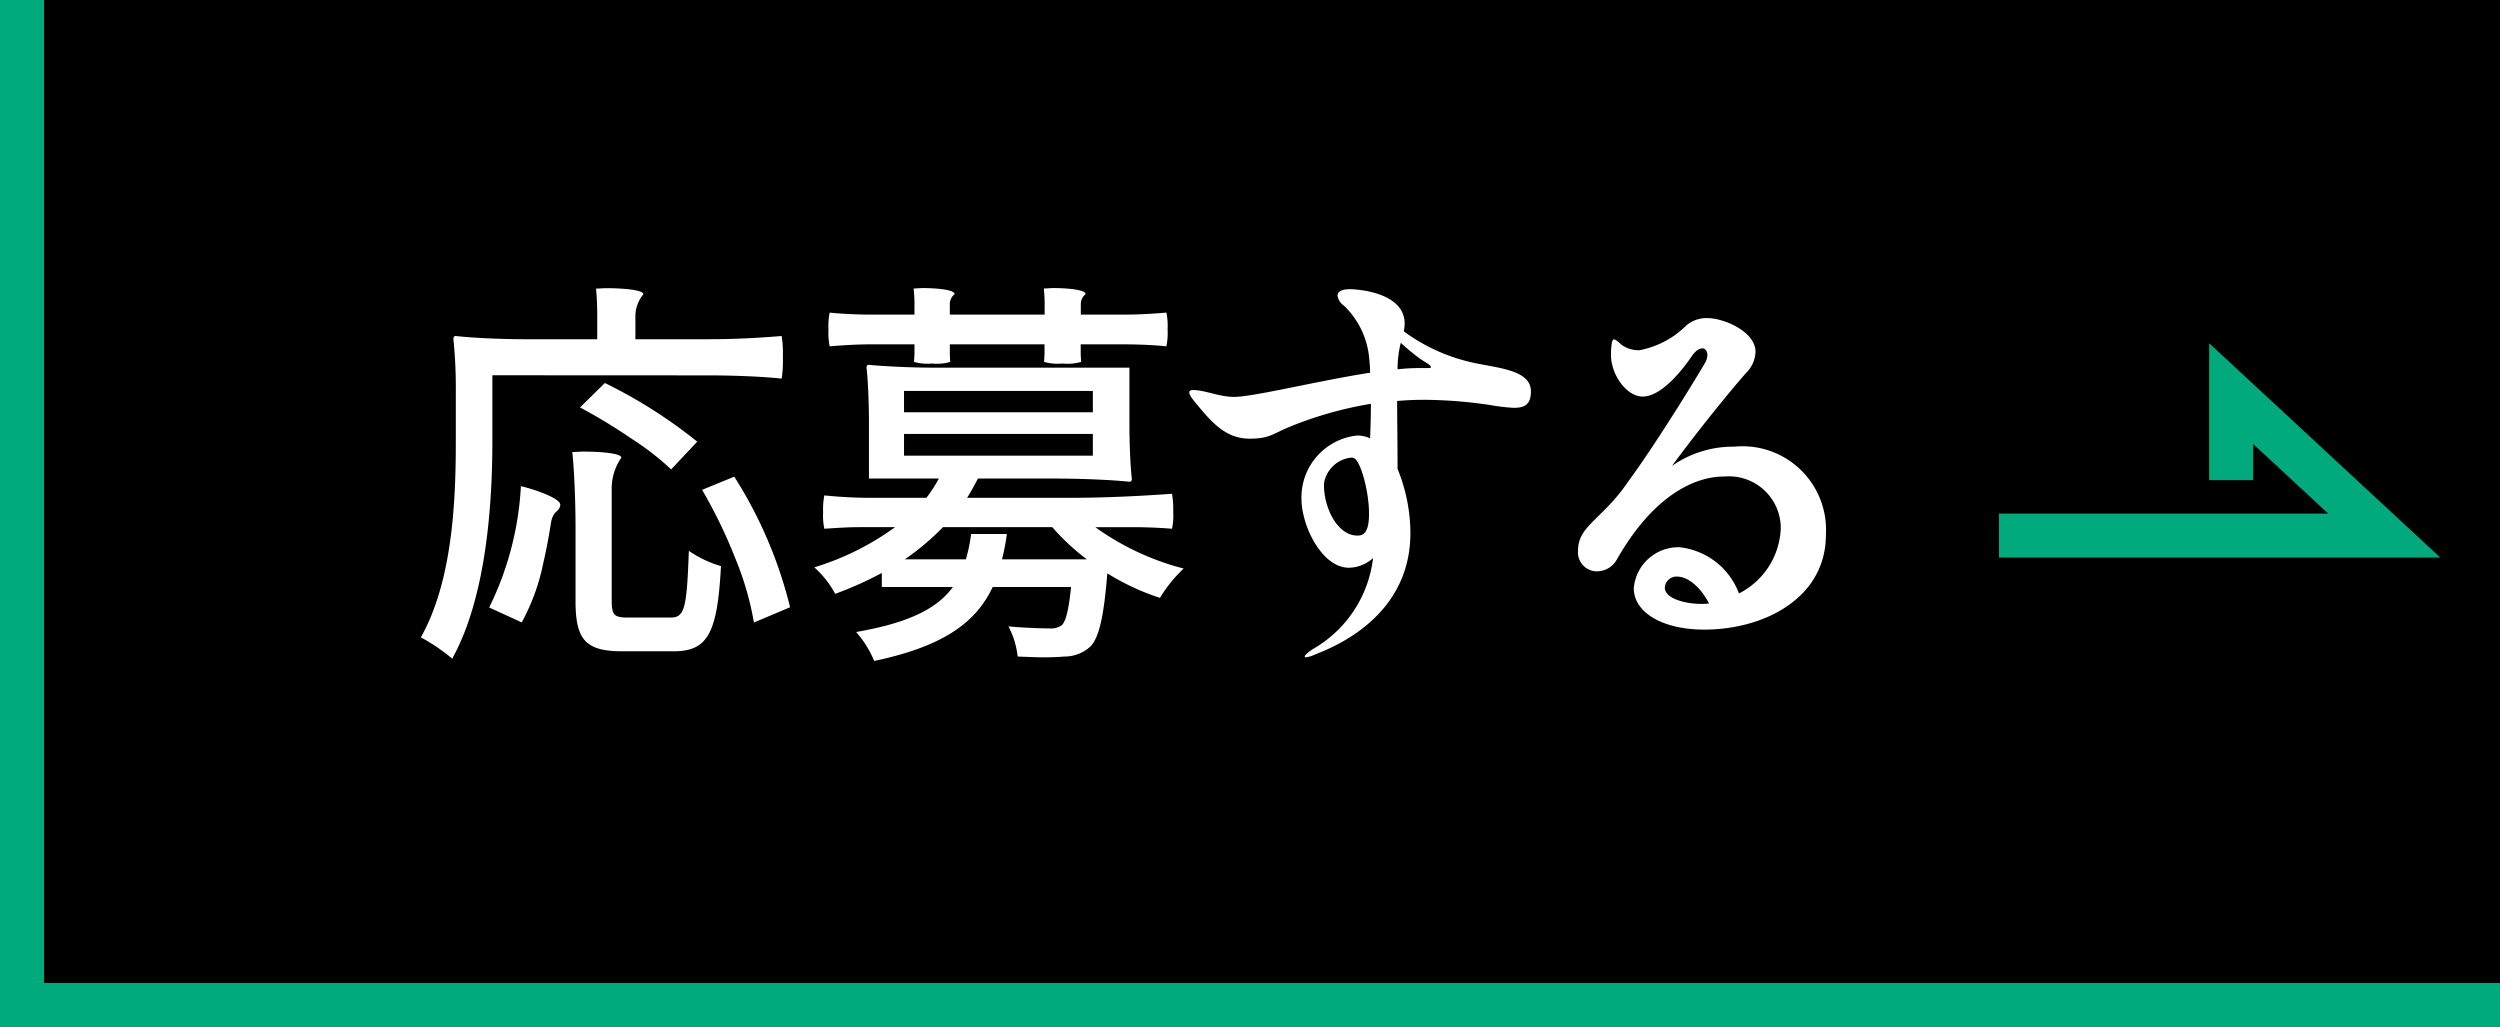 <svg height="46.684" viewBox="0 0 113.65 46.684" width="113.65" xmlns="http://www.w3.org/2000/svg"><rect x="0" y="0" width="113.65" height="46.684" fill="#333333" stroke="none"/><g transform="translate(-1162.971 -3028.432)"><path d="m1163.971 3028.432h112.65v45.684h-112.65z"/><path d="m1276.622 3075.115h-113.65v-46.684h2v44.684h111.65z" fill="#00aa7c"/><g fill="#fff"><path d="m1185.354 3045.492v3c0 2.85-.274 7.087-1.826 9.882a8.475 8.475 0 0 0 -1.425-.968c1.461-2.594 1.589-6.3 1.589-8.914v-2.319a21.489 21.489 0 0 0 -.109-2.319c0-.147.073-.147.109-.147.8.091 2.119.147 3.215.147h3.214v-1.114c0-.384-.018-.841-.055-1.188.128 0 .293-.019.476-.019.712 0 1.68.074 1.68.275a1.549 1.549 0 0 0 -.366 1.022v1.024h3.325c1.132 0 2.228-.056 3.324-.147a4.9 4.9 0 0 1 .055.968 5.027 5.027 0 0 1 -.055.969c-.822-.092-2.192-.147-3.288-.147zm1.334 11.233-1.48-.676a14.109 14.109 0 0 0 1.443-5.516c.767.183 1.827.584 1.79.859-.055.365-.347.2-.439.913-.091.566-.2 1.15-.328 1.7a9.5 9.5 0 0 1 -.986 2.72zm4.091-.968c0 .64.128.749.73.749h1.955c.639 0 .73-.457.822-3.032a5.121 5.121 0 0 0 1.461.694c-.164 3.032-.584 3.872-2.155 3.872h-2.338c-1.681 0-2.119-.548-2.119-2.283v-3.36c0-1.115-.055-2.521-.146-3.416.146 0 .329-.019.512-.019.748 0 1.716.073 1.716.274a2.48 2.48 0 0 0 -.438 1.461zm-1.443-8.8 1.132-1.114a22.424 22.424 0 0 1 4.2 2.667l-1.187 1.26a12.532 12.532 0 0 0 -1.845-1.424 24.164 24.164 0 0 0 -2.3-1.393zm5.552 3.744 1.462-.6a19.8 19.8 0 0 1 2.538 5.936l-1.643.694a13.632 13.632 0 0 0 -.841-2.9 22.431 22.431 0 0 0 -1.516-3.131z"/><path d="m1214.314 3045.146v2.52c0 .84.037 1.9.11 2.521 0 .145-.073.145-.11.145-.858-.091-2.264-.145-3.433-.145h-3.452c-.165.31-.311.584-.493.876h4.657c1.553 0 3.1-.073 4.658-.183a4.185 4.185 0 0 1 .054.841 2.824 2.824 0 0 1 -.054.748c-.42-.036-1.133-.072-1.736-.072h-1.753a12 12 0 0 0 4.018 1.881 6.386 6.386 0 0 0 -1.077 1.333 10.849 10.849 0 0 1 -2.393-1.114c-.164 2.028-.384 2.922-.767 3.323a1.738 1.738 0 0 1 -1.187.458c-.2.018-.512.036-.9.036-.365 0-.785-.018-1.223-.036a3.75 3.75 0 0 0 -.42-1.371c.785.074 1.552.092 1.845.092a.866.866 0 0 0 .584-.146c.183-.183.311-.676.42-1.736h-3.562c-.768 1.626-2.247 2.7-5.389 3.362a4.678 4.678 0 0 0 -.821-1.316c2.429-.42 3.689-1.077 4.4-2.046h-3.232v-.638a16.551 16.551 0 0 1 -2.119.949 4.433 4.433 0 0 0 -.95-1.205 12.3 12.3 0 0 0 3.671-1.826h-1.607c-.548 0-1.078.036-1.607.072a2.761 2.761 0 0 1 -.055-.748 3.16 3.16 0 0 1 .055-.768 21.168 21.168 0 0 0 2.319.11h2.32a6.467 6.467 0 0 0 .566-.876h-3.178v-2.521c0-.841-.037-1.9-.11-2.52 0-.128.073-.128.11-.128.731.072 1.973.128 2.959.128zm-8.164-1.06v.4c0 .147.018.311.018.4a2.216 2.216 0 0 1 -.822.072 2.29 2.29 0 0 1 -.822-.072c0-.092.019-.256.019-.4v-.4h-1.936c-.64 0-1.279.036-1.918.091a3.048 3.048 0 0 1 -.055-.767 2.952 2.952 0 0 1 .055-.767c.475.054 1.278.092 1.918.092h1.936v-.567c0-.182-.019-.42-.037-.621.11 0 .274-.019.42-.019.621 0 1.443.074 1.443.275a.579.579 0 0 0 -.219.456v.476h4.31v-.567c0-.182-.018-.42-.036-.621.128 0 .274-.019.438-.019.639 0 1.462.074 1.462.275a.576.576 0 0 0 -.219.456v.476h1.954c.657 0 1.3-.038 1.936-.092a3 3 0 0 1 .055.767 3.1 3.1 0 0 1 -.055.767c-.475-.055-1.279-.091-1.936-.091h-1.959v.4c0 .147.018.311.018.4a2.277 2.277 0 0 1 -.84.072 2.348 2.348 0 0 1 -.841-.072c0-.092.018-.256.018-.4v-.4zm-2.082 2.118v.969h8.584v-.969zm0 1.955v.987h8.584v-.987zm1.771 4.238a11.57 11.57 0 0 1 -1.734 1.461h2.776a7.549 7.549 0 0 0 .237-1.151h1.626a10.66 10.66 0 0 1 -.22 1.151h3.854a10.146 10.146 0 0 1 -1.57-1.461z"/><path d="m1232.567 3046.223c0 .639-.328.749-.785.749a8.942 8.942 0 0 1 -1.077-.128 20.947 20.947 0 0 0 -2.977-.237c-.421 0-.823.017-1.243.054 0 .712.018 1.845.018 2.685v.4a7.784 7.784 0 0 1 .585 2.922c0 3.817-3.507 5.188-4.292 5.5a1.519 1.519 0 0 1 -.457.146c-.036 0-.054-.018-.054-.036 0-.055.127-.183.383-.347a5.5 5.5 0 0 0 2.722-4.128 1.673 1.673 0 0 1 -1.1.438c-1.223 0-2.155-1.9-2.155-3.141v-.11a2.829 2.829 0 0 1 2.521-2.758 1.329 1.329 0 0 1 .6.128c.018-.457.036-1 .036-1.571a17.165 17.165 0 0 0 -3.58 1c-.877.348-1 .585-1.918.585-1.1 0-1.716-.712-2.484-1.643-.182-.22-.273-.366-.273-.457 0-.074.054-.11.164-.11.548 0 1.2.311 1.863.311.9 0 3.817-.731 6.192-1.1a6 6 0 0 0 -.037-.6 3.778 3.778 0 0 0 -1.151-2.447.662.662 0 0 1 -.292-.456c0-.182.183-.293.566-.293.256 0 2.485.111 2.485 1.571a2.546 2.546 0 0 1 -.037.347 8.286 8.286 0 0 0 3 1.389c1.134.277 2.777.314 2.777 1.337zm-7.36 5.553c0-1-.384-2.412-.694-2.521a.265.265 0 0 0 -.128-.019 1.4 1.4 0 0 0 -1.224 1.169v.11c0 .986.6 2.264 1.516 2.264.292 0 .53-.145.53-1.003zm2.813-6.649c0-.109-.256-.22-.512-.4a9.619 9.619 0 0 1 -.858-.712 5.075 5.075 0 0 0 -.147 1.205 8.85 8.85 0 0 1 .932-.055h.42c.11-.002.165-.002.165-.038z"/><path d="m1245.977 3052.743c0 2.868-2.794 4.311-5.534 4.311-1.9 0-3.2-.785-3.2-1.881a2.036 2.036 0 0 1 2.082-1.863 3.264 3.264 0 0 1 2.7 2.1 3.462 3.462 0 0 0 1.9-2.977 2.355 2.355 0 0 0 -2.557-2.338c-.457 0-2.759.018-4.9 3.781a1.036 1.036 0 0 1 -.9.529.861.861 0 0 1 -.859-.95c0-1.132 1.114-1.406 2.3-3.159 1.315-1.79 3.215-4.913 3.453-5.334a.777.777 0 0 0 .127-.383c0-.182-.091-.31-.237-.31-.128 0-.311.109-.494.384-.419.62-1.369 1.807-2.209 1.807-.731 0-1.443-.986-1.443-1.9 0-.019 0-.7.128-.7.073 0 .182.092.365.256a1.355 1.355 0 0 0 .8.238 4.1 4.1 0 0 0 2.137-1.132 1.424 1.424 0 0 1 .949-.329c.768 0 2.192.621 2.192 1.534a1.425 1.425 0 0 1 -.438.968c-1.023 1.169-2.466 3-3.361 4.219a4.848 4.848 0 0 1 2.831-.877 3.8 3.8 0 0 1 4.168 4.006zm-5.315 3.123c-.292-.584-.858-1.223-1.461-1.223a.538.538 0 0 0 -.548.493c0 .566 1.1.749 1.607.749a2.842 2.842 0 0 0 .402-.019z"/></g><path d="m1273.908 3053.779h-20.064v-2h14.966l-3.411-3.163v1.644h-2v-6.226z" fill="#00aa7c"/></g></svg>